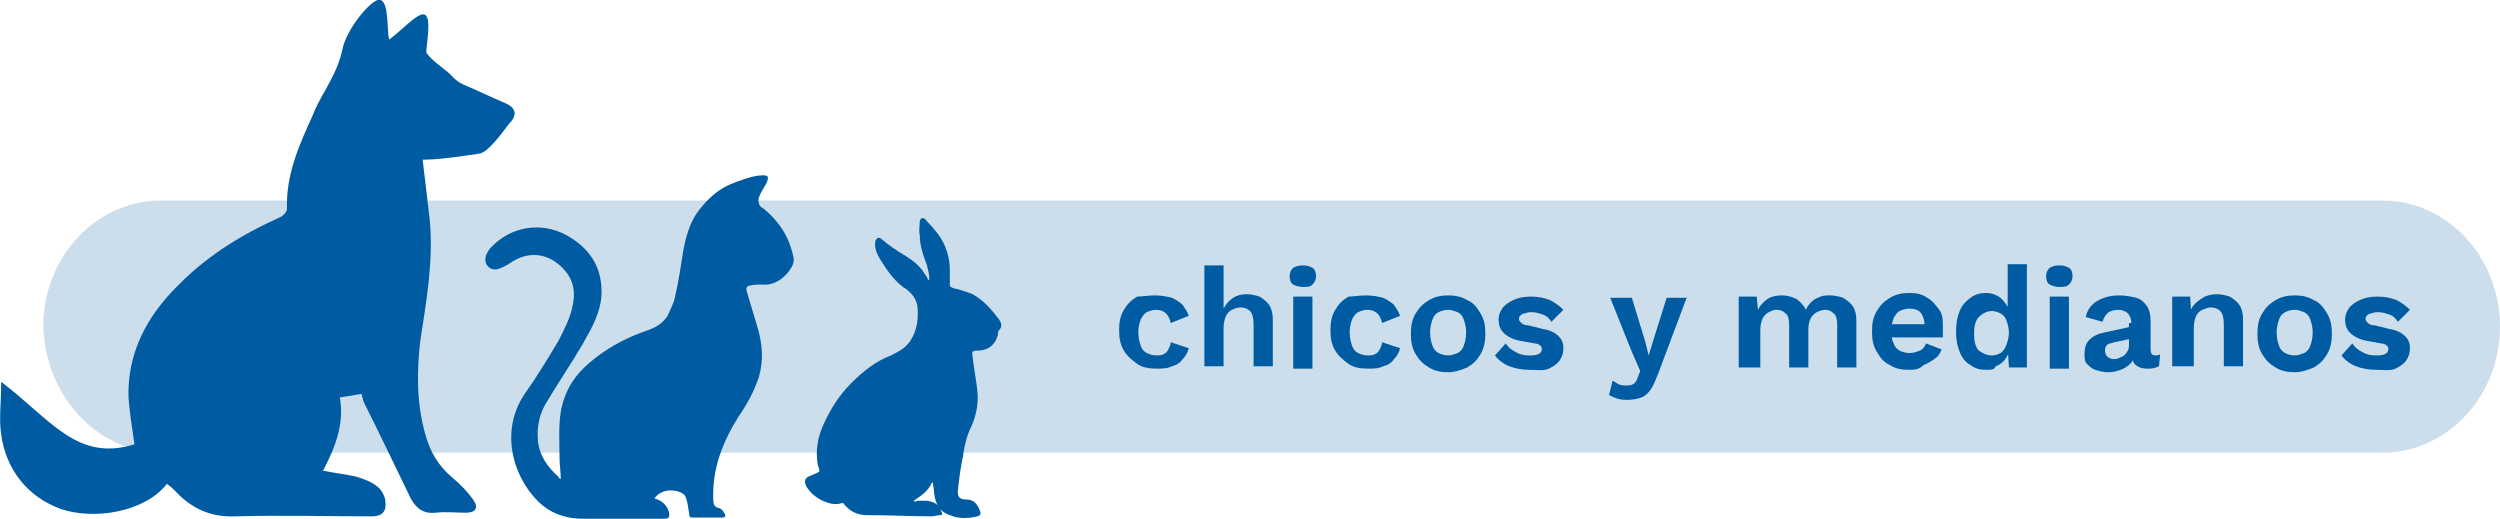 <?xml version="1.0" encoding="utf-8"?>
<!-- Generator: Adobe Illustrator 19.0.0, SVG Export Plug-In . SVG Version: 6.00 Build 0)  -->
<svg version="1.1" id="Capa_1" xmlns="http://www.w3.org/2000/svg" xmlns:xlink="http://www.w3.org/1999/xlink" x="0px" y="0px"
	 viewBox="-1398.2 1701 208.2 43.2" style="enable-background:new -1398.2 1701 208.2 43.2;" xml:space="preserve">
<style type="text/css">
	.st0{opacity:0.2;fill:#005CA2;enable-background:new    ;}
	.st1{fill:#005CA2;}
	.st2{enable-background:new    ;}
</style>
<path id="XMLID_10_" class="st0" d="M-1384.7,1738.7h184.9c5.4,0,9.8-4.7,9.8-10.5l0,0c0-5.8-4.4-10.5-9.8-10.5h-185
	c-5.4,0-9.8,4.7-9.8,10.5l0,0C-1394.4,1734-1390.1,1738.7-1384.7,1738.7z"/>
<g id="XMLID_6_">
	<g id="XMLID_9_">
		<path class="st1" d="M-1343.7,1742.5c0.8-1.1,2.5-0.6,2.6-0.1c0.2,0.5,0.2,0.9,0.3,1.4c0,0.3,0.1,0.3,0.3,0.3c0.8,0,1.6,0,2.4,0
			c0.1,0,0.5,0,0.2-0.4c-0.1-0.2-0.3-0.4-0.5-0.4c-0.3-0.1-0.4-0.3-0.4-0.7c-0.1-2.6,0.8-4.8,2.1-6.9c0.7-1,1.3-2.1,1.7-3.3
			c0.4-1.4,0.3-2.7-0.1-4.1c-0.3-1-0.6-2-0.9-3c-0.1-0.3,0-0.5,0.2-0.5c0.3-0.1,0.7-0.1,1.1-0.1c1,0.1,2-0.6,2.5-1.6
			c0.1-0.2,0.1-0.4,0.1-0.6c-0.2-0.9-0.6-2.6-2.6-4.2c-0.1,0-0.3-0.2-0.3-0.4c-0.2-0.5,0.5-1.3,0.7-1.8c0.1-0.4,0.1-0.5-0.4-0.5
			c-0.8,0-2.1,0.5-2.8,0.8c-1.1,0.5-2,1.4-2.7,2.4c-0.6,0.9-0.9,2-1.1,3.1c-0.2,1.3-0.4,2.6-0.7,3.9c-0.1,0.5-0.4,1-0.6,1.5
			c-0.5,0.8-1.3,1.1-2.2,1.4c-1.6,0.6-3,1.4-4.3,2.5s-2.1,2.4-2.4,4.1c-0.2,1.3-0.1,2.6-0.1,3.9c0,0.5,0.1,1.1,0.1,1.7
			c-0.1-0.1-0.2-0.1-0.2-0.2c-0.9-0.8-1.6-1.8-1.7-3c-0.1-1.1,0.1-2.1,0.6-3c1-1.7,2.1-3.3,3.1-5c0.8-1.4,1.6-2.8,1.6-4.4
			c0-2.2-1.1-3.7-2.9-4.7c-2.2-1.2-4.7-0.7-6.3,1c-0.2,0.2-0.3,0.4-0.4,0.6c-0.3,0.8,0.3,1.4,1,1.2c0.3-0.1,0.7-0.3,1-0.5
			c1.3-0.9,2.8-0.9,4,0.1c1.1,0.9,1.5,2,1.2,3.4c-0.2,1.1-0.7,2-1.2,3c-0.9,1.5-1.8,3-2.8,4.4c-2.3,3.4-0.7,7.5,1.5,9.3
			c1,0.8,2.1,1.1,3.4,1.1c1.6,0,3.2,0,4.8,0c0.9,0,1,0,1.9,0c0.4,0,0.5-0.1,0.4-0.6C-1342.7,1743-1343.1,1742.7-1343.7,1742.5z"/>
	</g>
	<g id="XMLID_8_">
		<path class="st1" d="M-1368.1,1733.8c-0.6,0.1-1.1,0.2-1.8,0.3c0.4,2.2-0.4,4.2-1.4,6.1c1,0.2,1.9,0.3,2.8,0.5
			c0.6,0.2,1.2,0.4,1.7,0.8c0.4,0.3,0.7,0.9,0.7,1.3c0.1,0.8-0.3,1.2-1.1,1.2c-3.8,0-7.6-0.1-11.3,0c-2.1,0.1-3.7-0.6-5.1-2.1
			c-0.2-0.2-0.4-0.4-0.7-0.6c-1.9,2.4-6.1,3-8.8,2.1c-2.8-1-4.6-3.3-5-6.2c-0.2-1.3,0-2.7,0-4.4c4.1,3.1,6.3,6.7,11.1,5.2
			c-0.2-1.4-0.4-2.6-0.5-3.9c-0.1-3.8,1.6-6.9,4.3-9.5c2.4-2.4,5.2-4.1,8.3-5.5c0.3-0.1,0.6-0.5,0.6-0.7c-0.1-2.8,1-5.3,2.1-7.7
			c0.3-0.8,0.7-1.5,1.1-2.2c0.6-1.1,1.1-2,1.4-3.3c0.3-1.8,2.6-4.5,3.2-4.2c0.7,0.3,0.5,2.3,0.7,3.3c1-0.7,2.3-2.2,2.9-2.1
			c0.7,0.1,0.2,2.5,0.2,3.2c0.8,1,1.6,1.3,2.3,2.1c0.2,0.2,0.5,0.4,0.7,0.5c1.4,0.6,2.2,1,3.6,1.6c0.9,0.4,1,1,0.3,1.7
			c-0.4,0.5-1.7,2.4-2.5,2.5c-1.4,0.2-3.3,0.5-4.7,0.5c0.2,1.7,0.4,3.4,0.6,5.1c0.3,3.4-0.3,6.7-0.8,10c-0.3,2.6-0.3,5.2,0.4,7.7
			c0.4,1.5,1.1,2.7,2.3,3.7c0.6,0.5,1.2,1.1,1.7,1.8c0.5,0.7,0.2,1.1-0.6,1.1c-0.8,0-1.7-0.1-2.5,0c-1,0.1-1.6-0.3-2.1-1.2
			c-1.3-2.7-2.6-5.4-3.9-8C-1367.9,1734.5-1368,1734.2-1368.1,1733.8z"/>
	</g>
	<g id="XMLID_7_">
		<path class="st1" d="M-1322.1,1742.7c0.6-0.4,1.2-0.8,1.5-1.5c0,0,0,0,0.1,0c0,0.3,0.1,0.6,0.1,0.9c0.1,0.8,0.4,1.5,1.3,1.8
			c0.7,0.3,1.5,0.3,2.3,0.1c0.3-0.1,0.3-0.2,0.2-0.5c-0.2-0.5-0.5-0.9-1.1-0.9c-0.7,0-0.8-0.3-0.7-1c0.1-0.9,0.2-1.7,0.4-2.6
			c0.1-0.8,0.3-1.7,0.7-2.5c0.4-0.9,0.6-1.9,0.5-2.9s-0.3-1.9-0.4-2.9c-0.1-0.4,0-0.5,0.4-0.5c0.7,0,1.3-0.3,1.6-1
			c0-0.1,0.1-0.2,0.1-0.3s0-0.3,0.1-0.4c0.3-0.3,0.2-0.6,0-0.9c-0.6-0.8-1.3-1.6-2.2-2.1c-0.5-0.2-1.1-0.4-1.6-0.5
			c-0.2-0.1-0.3-0.1-0.3-0.3c0-0.5,0-1,0-1.5c-0.1-1.2-0.5-2.2-1.3-3.1c-0.2-0.3-0.5-0.5-0.7-0.8c-0.2-0.2-0.4-0.2-0.5,0.1
			c0,0.4-0.1,0.8,0,1.2c0,0.9,0.3,1.7,0.6,2.5c0.1,0.4,0.2,0.8,0.2,1.2h-0.1c-0.1-0.2-0.2-0.4-0.3-0.5c-0.4-0.7-1-1.1-1.6-1.5
			c-0.7-0.4-1.4-0.9-2-1.4c-0.1-0.1-0.2-0.1-0.3-0.1c-0.1,0.1-0.2,0.2-0.2,0.3c-0.1,0.5,0.1,1,0.4,1.5c0.5,0.8,1.1,1.7,1.9,2.3
			c0.1,0.1,0.2,0.1,0.3,0.2c0.5,0.4,0.8,0.8,0.9,1.4c0.1,1,0,2-0.6,2.9c-0.4,0.6-1,0.9-1.6,1.2c-1.3,0.5-2.3,1.3-3.3,2.3
			s-1.7,2.1-2.3,3.4c-0.5,1.1-0.7,2.2-0.5,3.4c0,0.1,0.1,0.2,0.1,0.3c0.1,0.3,0,0.3-0.2,0.4s-0.5,0.2-0.7,0.3
			c-0.3,0.2-0.3,0.4-0.2,0.7c0.3,0.6,0.8,1,1.4,1.3c0.5,0.2,1,0.4,1.6,0.2c0.1,0,0.2,0,0.2,0.1c0.5,0.6,1.1,0.9,1.9,0.9
			c1.8,0,3.6,0.1,5.4,0.1c0.2,0,0.5-0.1,0.7-0.1s0.2-0.1,0.1-0.3c-0.2-0.6-0.6-0.8-1.2-0.9c-0.2,0-0.5,0-0.8,0
			C-1322,1742.8-1322,1742.8-1322.1,1742.7C-1322.1,1742.8-1322.1,1742.8-1322.1,1742.7z"/>
	</g>
</g>
<g class="st2">
	<path class="st1" d="M-1302,1725.6c0.5,0,1,0.1,1.4,0.2c0.4,0.2,0.7,0.4,0.9,0.6c0.2,0.3,0.4,0.6,0.5,0.9l-1.5,0.6
		c-0.1-0.4-0.2-0.6-0.4-0.8c-0.2-0.2-0.5-0.3-0.8-0.3c-0.3,0-0.6,0.1-0.8,0.2c-0.2,0.1-0.4,0.4-0.5,0.6c-0.1,0.3-0.2,0.6-0.2,1.1
		c0,0.4,0.1,0.8,0.2,1.1c0.1,0.3,0.3,0.5,0.5,0.6c0.2,0.1,0.5,0.2,0.8,0.2c0.2,0,0.4,0,0.6-0.1s0.3-0.2,0.4-0.4s0.2-0.4,0.2-0.6
		l1.5,0.5c-0.1,0.4-0.3,0.7-0.5,0.9c-0.2,0.3-0.5,0.5-0.9,0.6c-0.4,0.2-0.8,0.2-1.3,0.2c-0.6,0-1.2-0.1-1.6-0.4s-0.8-0.6-1.1-1.1
		c-0.3-0.5-0.4-1-0.4-1.7s0.1-1.2,0.4-1.7c0.3-0.5,0.6-0.8,1.1-1.1C-1303.1,1725.7-1302.6,1725.6-1302,1725.6z"/>
	<path class="st1" d="M-1297.9,1731.7v-8.6h1.6v3.6c0.2-0.4,0.5-0.7,0.8-0.9c0.3-0.2,0.7-0.3,1.1-0.3c0.4,0,0.8,0.1,1.1,0.2
		c0.3,0.2,0.6,0.4,0.8,0.7c0.2,0.3,0.3,0.7,0.3,1.2v3.9h-1.6v-3.5c0-0.5-0.1-0.9-0.3-1.1c-0.2-0.2-0.5-0.3-0.8-0.3
		c-0.2,0-0.5,0.1-0.7,0.2c-0.2,0.1-0.4,0.3-0.5,0.5s-0.2,0.6-0.2,1v3.2H-1297.9z"/>
	<path class="st1" d="M-1289.7,1724.9c-0.3,0-0.6-0.1-0.8-0.2s-0.3-0.4-0.3-0.7c0-0.3,0.1-0.5,0.3-0.7c0.2-0.1,0.4-0.2,0.8-0.2
		s0.6,0.1,0.8,0.2c0.2,0.1,0.3,0.4,0.3,0.7c0,0.3-0.1,0.5-0.3,0.7S-1289.3,1724.9-1289.7,1724.9z M-1288.9,1725.7v6h-1.6v-6H-1288.9
		z"/>
	<path class="st1" d="M-1284.4,1725.6c0.5,0,1,0.1,1.4,0.2c0.4,0.2,0.7,0.4,0.9,0.6c0.2,0.3,0.4,0.6,0.5,0.9l-1.5,0.6
		c-0.1-0.4-0.2-0.6-0.4-0.8c-0.2-0.2-0.5-0.3-0.8-0.3c-0.3,0-0.6,0.1-0.8,0.2c-0.2,0.1-0.4,0.4-0.5,0.6c-0.1,0.3-0.2,0.6-0.2,1.1
		c0,0.4,0.1,0.8,0.2,1.1c0.1,0.3,0.3,0.5,0.5,0.6c0.2,0.1,0.5,0.2,0.8,0.2c0.2,0,0.4,0,0.6-0.1s0.3-0.2,0.4-0.4s0.2-0.4,0.2-0.6
		l1.5,0.5c-0.1,0.4-0.3,0.7-0.5,0.9c-0.2,0.3-0.5,0.5-0.9,0.6c-0.4,0.2-0.8,0.2-1.3,0.2c-0.6,0-1.2-0.1-1.6-0.4s-0.8-0.6-1.1-1.1
		c-0.3-0.5-0.4-1-0.4-1.7s0.1-1.2,0.4-1.7c0.3-0.5,0.6-0.8,1.1-1.1C-1285.5,1725.7-1285,1725.6-1284.4,1725.6z"/>
	<path class="st1" d="M-1277.6,1725.6c0.6,0,1.1,0.1,1.6,0.4c0.5,0.2,0.8,0.6,1.1,1.1c0.3,0.5,0.4,1,0.4,1.7c0,0.6-0.1,1.2-0.4,1.7
		c-0.3,0.5-0.6,0.8-1.1,1.1c-0.5,0.2-1,0.4-1.6,0.4c-0.6,0-1.1-0.1-1.6-0.4s-0.8-0.6-1.1-1.1c-0.3-0.5-0.4-1-0.4-1.7
		c0-0.7,0.1-1.2,0.4-1.7c0.3-0.5,0.6-0.8,1.1-1.1S-1278.2,1725.6-1277.6,1725.6z M-1277.6,1726.8c-0.3,0-0.6,0.1-0.8,0.2
		c-0.2,0.1-0.4,0.3-0.5,0.6c-0.1,0.3-0.2,0.6-0.2,1.1s0.1,0.8,0.2,1.1c0.1,0.3,0.3,0.5,0.5,0.6c0.2,0.1,0.5,0.2,0.8,0.2
		c0.3,0,0.5-0.1,0.8-0.2c0.2-0.1,0.4-0.3,0.5-0.6c0.1-0.3,0.2-0.6,0.2-1.1s-0.1-0.8-0.2-1.1c-0.1-0.3-0.3-0.5-0.5-0.6
		C-1277.1,1726.9-1277.3,1726.8-1277.6,1726.8z"/>
	<path class="st1" d="M-1270.8,1731.8c-0.6,0-1.2-0.1-1.7-0.3s-0.9-0.5-1.2-0.9l0.9-1c0.2,0.3,0.4,0.5,0.8,0.7
		c0.3,0.2,0.7,0.3,1.1,0.3c0.3,0,0.6,0,0.8-0.1c0.2-0.1,0.3-0.2,0.3-0.4c0-0.1,0-0.2-0.1-0.3c-0.1-0.1-0.3-0.2-0.5-0.2l-1.1-0.2
		c-0.7-0.1-1.2-0.4-1.5-0.7c-0.3-0.3-0.4-0.7-0.4-1.1c0-0.3,0.1-0.6,0.3-0.9c0.2-0.3,0.5-0.5,0.9-0.7c0.4-0.2,0.9-0.3,1.5-0.3
		c0.6,0,1.1,0.1,1.6,0.3c0.4,0.2,0.8,0.5,1.1,0.8l-1,1c-0.2-0.3-0.4-0.5-0.7-0.6c-0.3-0.1-0.6-0.2-0.9-0.2c-0.2,0-0.4,0-0.6,0.1
		c-0.2,0-0.3,0.1-0.4,0.2c-0.1,0.1-0.1,0.2-0.1,0.3s0.1,0.2,0.2,0.3c0.1,0.1,0.3,0.2,0.6,0.2l1.2,0.3c0.6,0.1,1,0.3,1.3,0.6
		c0.3,0.3,0.4,0.6,0.4,1c0,0.4-0.1,0.7-0.3,1c-0.2,0.3-0.5,0.5-0.9,0.7S-1270.2,1731.8-1270.8,1731.8z"/>
	<path class="st1" d="M-1257.7,1725.7l-2.4,6.4c-0.2,0.5-0.4,1-0.6,1.3s-0.5,0.6-0.8,0.7c-0.3,0.1-0.7,0.2-1.1,0.2
		c-0.3,0-0.6,0-0.9-0.1c-0.3-0.1-0.5-0.2-0.7-0.3l0.3-1.2c0.2,0.1,0.3,0.2,0.5,0.3c0.2,0.1,0.4,0.1,0.6,0.1c0.2,0,0.4,0,0.6-0.1
		c0.2-0.1,0.3-0.3,0.4-0.6l0.2-0.5l-0.7-1.6l-1.8-4.5h1.8l1.1,3.6l0.3,1.2l0.4-1.3l1.1-3.5H-1257.7z"/>
	<path class="st1" d="M-1253.4,1731.7v-6h1.5l0.1,1.1c0.2-0.4,0.5-0.7,0.8-0.9c0.3-0.2,0.7-0.3,1.2-0.3c0.4,0,0.8,0.1,1.2,0.3
		c0.3,0.2,0.6,0.5,0.8,0.9c0.1-0.3,0.3-0.5,0.5-0.7s0.5-0.3,0.7-0.4c0.3-0.1,0.5-0.1,0.8-0.1c0.4,0,0.8,0.1,1.1,0.2
		c0.3,0.2,0.6,0.4,0.8,0.7c0.2,0.3,0.3,0.7,0.3,1.2v3.9h-1.6v-3.6c0-0.4-0.1-0.8-0.3-0.9c-0.2-0.2-0.4-0.3-0.7-0.3
		c-0.2,0-0.5,0.1-0.7,0.2c-0.2,0.1-0.4,0.3-0.5,0.5c-0.1,0.2-0.2,0.5-0.2,0.9v3.2h-1.6v-3.6c0-0.4-0.1-0.8-0.3-0.9
		c-0.2-0.2-0.4-0.3-0.8-0.3c-0.2,0-0.4,0.1-0.6,0.2c-0.2,0.1-0.4,0.3-0.5,0.5s-0.2,0.6-0.2,0.9v3.2H-1253.4z"/>
	<path class="st1" d="M-1239.2,1731.8c-0.6,0-1.2-0.1-1.6-0.4c-0.5-0.2-0.8-0.6-1.1-1.1c-0.3-0.5-0.4-1-0.4-1.7s0.1-1.2,0.4-1.7
		c0.3-0.5,0.6-0.8,1.1-1.1s1-0.4,1.6-0.4c0.6,0,1.1,0.1,1.5,0.4c0.4,0.2,0.7,0.6,1,1s0.3,0.9,0.3,1.4c0,0.2,0,0.3,0,0.5
		c0,0.1,0,0.3,0,0.4h-4.8v-1.1h4.1l-0.8,0.3c0-0.5-0.1-0.9-0.3-1.2c-0.2-0.3-0.6-0.4-1-0.4c-0.3,0-0.6,0.1-0.8,0.2
		c-0.2,0.1-0.4,0.4-0.5,0.6c-0.1,0.3-0.2,0.6-0.2,1.1c0,0.4,0.1,0.8,0.2,1c0.1,0.3,0.3,0.5,0.5,0.6c0.2,0.1,0.5,0.2,0.8,0.2
		c0.4,0,0.6-0.1,0.9-0.2c0.2-0.1,0.4-0.3,0.5-0.6l1.3,0.5c-0.1,0.3-0.3,0.6-0.6,0.8c-0.3,0.2-0.6,0.4-0.9,0.5
		C-1238.4,1731.8-1238.8,1731.8-1239.2,1731.8z"/>
	<path class="st1" d="M-1232.8,1731.8c-0.5,0-0.9-0.1-1.3-0.4c-0.4-0.2-0.7-0.6-0.9-1.1c-0.2-0.5-0.3-1-0.3-1.7
		c0-0.7,0.1-1.2,0.3-1.7c0.2-0.5,0.5-0.8,0.9-1.1s0.8-0.4,1.3-0.4c0.5,0,1,0.2,1.3,0.5c0.3,0.3,0.6,0.7,0.7,1.2l-0.2,0.2v-4.3h1.6
		v8.6h-1.5l-0.1-1.8l0.2,0.1c0,0.4-0.2,0.7-0.4,1c-0.2,0.3-0.5,0.5-0.8,0.6C-1232.1,1731.8-1232.4,1731.8-1232.8,1731.8z
		 M-1232.3,1730.6c0.3,0,0.5-0.1,0.7-0.2c0.2-0.1,0.4-0.4,0.5-0.7c0.1-0.3,0.2-0.6,0.2-1c0-0.4-0.1-0.7-0.2-1
		c-0.1-0.3-0.3-0.5-0.5-0.6c-0.2-0.1-0.5-0.2-0.7-0.2c-0.4,0-0.8,0.2-1.1,0.5c-0.3,0.3-0.4,0.8-0.4,1.4c0,0.6,0.1,1.1,0.4,1.4
		C-1233.1,1730.4-1232.8,1730.6-1232.3,1730.6z"/>
	<path class="st1" d="M-1226.7,1724.9c-0.3,0-0.6-0.1-0.8-0.2s-0.3-0.4-0.3-0.7c0-0.3,0.1-0.5,0.3-0.7c0.2-0.1,0.4-0.2,0.8-0.2
		s0.6,0.1,0.8,0.2c0.2,0.1,0.3,0.4,0.3,0.7c0,0.3-0.1,0.5-0.3,0.7S-1226.4,1724.9-1226.7,1724.9z M-1225.9,1725.7v6h-1.6v-6H-1225.9
		z"/>
	<path class="st1" d="M-1220.7,1727.9c0-0.3-0.1-0.6-0.3-0.8c-0.2-0.2-0.5-0.3-0.8-0.3c-0.3,0-0.6,0.1-0.8,0.2
		c-0.2,0.2-0.4,0.4-0.5,0.8l-1.4-0.4c0.1-0.5,0.4-1,0.9-1.3c0.5-0.3,1.1-0.5,1.9-0.5c0.5,0,1,0.1,1.4,0.2s0.7,0.4,0.9,0.7
		s0.3,0.7,0.3,1.2v2.4c0,0.3,0.1,0.5,0.4,0.5c0.1,0,0.3,0,0.4-0.1l-0.1,1c-0.2,0.1-0.5,0.2-0.8,0.2c-0.3,0-0.5,0-0.8-0.1
		c-0.2-0.1-0.4-0.2-0.5-0.4c-0.1-0.2-0.2-0.4-0.2-0.7v0l0.3,0c0,0.3-0.2,0.6-0.4,0.8s-0.5,0.4-0.8,0.5c-0.3,0.1-0.6,0.2-1,0.2
		c-0.4,0-0.8-0.1-1.1-0.2c-0.3-0.1-0.5-0.3-0.7-0.5c-0.2-0.2-0.2-0.5-0.2-0.9c0-0.4,0.1-0.8,0.4-1.1s0.7-0.5,1.2-0.6l2.3-0.5l0,1
		l-1.4,0.3c-0.3,0.1-0.5,0.1-0.6,0.2c-0.1,0.1-0.2,0.2-0.2,0.5c0,0.2,0.1,0.4,0.2,0.5c0.1,0.1,0.3,0.2,0.5,0.2c0.2,0,0.3,0,0.5-0.1
		s0.3-0.1,0.4-0.2s0.2-0.2,0.3-0.4c0.1-0.2,0.1-0.3,0.1-0.6V1727.9z"/>
	<path class="st1" d="M-1217.3,1731.7v-6h1.5l0.1,1.8l-0.2-0.2c0.1-0.4,0.2-0.7,0.5-1s0.5-0.4,0.8-0.6c0.3-0.1,0.6-0.2,1-0.2
		c0.4,0,0.8,0.1,1.1,0.2c0.3,0.2,0.6,0.4,0.8,0.7c0.2,0.3,0.3,0.7,0.3,1.2v3.9h-1.6v-3.5c0-0.5-0.1-0.9-0.3-1.1
		c-0.2-0.2-0.5-0.3-0.8-0.3c-0.2,0-0.4,0.1-0.7,0.2c-0.2,0.1-0.4,0.3-0.5,0.5c-0.1,0.2-0.2,0.6-0.2,1v3.2H-1217.3z"/>
	<path class="st1" d="M-1207.1,1725.6c0.6,0,1.1,0.1,1.6,0.4c0.5,0.2,0.8,0.6,1.1,1.1c0.3,0.5,0.4,1,0.4,1.7c0,0.6-0.1,1.2-0.4,1.7
		c-0.3,0.5-0.6,0.8-1.1,1.1c-0.5,0.2-1,0.4-1.6,0.4c-0.6,0-1.1-0.1-1.6-0.4s-0.8-0.6-1.1-1.1c-0.3-0.5-0.4-1-0.4-1.7
		c0-0.7,0.1-1.2,0.4-1.7c0.3-0.5,0.6-0.8,1.1-1.1S-1207.7,1725.6-1207.1,1725.6z M-1207.1,1726.8c-0.3,0-0.6,0.1-0.8,0.2
		c-0.2,0.1-0.4,0.3-0.5,0.6c-0.1,0.3-0.2,0.6-0.2,1.1s0.1,0.8,0.2,1.1c0.1,0.3,0.3,0.5,0.5,0.6c0.2,0.1,0.5,0.2,0.8,0.2
		c0.3,0,0.5-0.1,0.8-0.2c0.2-0.1,0.4-0.3,0.5-0.6c0.1-0.3,0.2-0.6,0.2-1.1s-0.1-0.8-0.2-1.1c-0.1-0.3-0.3-0.5-0.5-0.6
		C-1206.6,1726.9-1206.8,1726.8-1207.1,1726.8z"/>
	<path class="st1" d="M-1200.3,1731.8c-0.6,0-1.2-0.1-1.7-0.3s-0.9-0.5-1.2-0.9l0.9-1c0.2,0.3,0.4,0.5,0.8,0.7
		c0.3,0.2,0.7,0.3,1.1,0.3c0.3,0,0.6,0,0.8-0.1c0.2-0.1,0.3-0.2,0.3-0.4c0-0.1,0-0.2-0.1-0.3c-0.1-0.1-0.3-0.2-0.5-0.2l-1.1-0.2
		c-0.7-0.1-1.2-0.4-1.5-0.7c-0.3-0.3-0.4-0.7-0.4-1.1c0-0.3,0.1-0.6,0.3-0.9c0.2-0.3,0.5-0.5,0.9-0.7c0.4-0.2,0.9-0.3,1.5-0.3
		c0.6,0,1.1,0.1,1.6,0.3c0.4,0.2,0.8,0.5,1.1,0.8l-1,1c-0.2-0.3-0.4-0.5-0.7-0.6c-0.3-0.1-0.6-0.2-0.9-0.2c-0.2,0-0.4,0-0.6,0.1
		c-0.2,0-0.3,0.1-0.4,0.2c-0.1,0.1-0.1,0.2-0.1,0.3s0.1,0.2,0.2,0.3c0.1,0.1,0.3,0.2,0.6,0.2l1.2,0.3c0.6,0.1,1,0.3,1.3,0.6
		c0.3,0.3,0.4,0.6,0.4,1c0,0.4-0.1,0.7-0.3,1c-0.2,0.3-0.5,0.5-0.9,0.7S-1199.7,1731.8-1200.3,1731.8z"/>
</g>
</svg>
